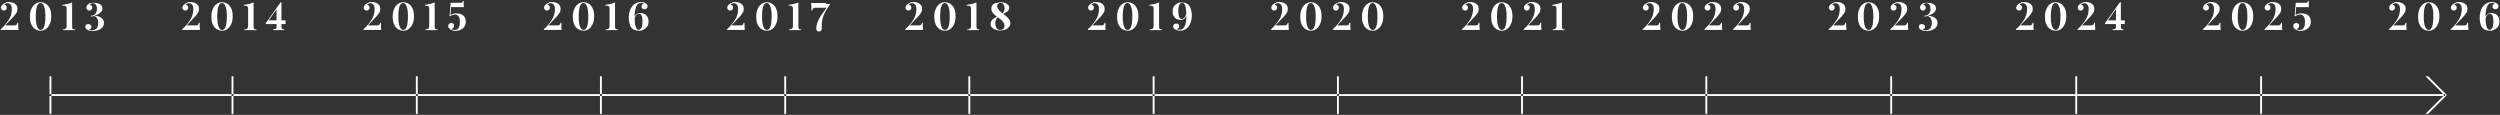 <?xml version="1.0" encoding="UTF-8"?> <svg xmlns="http://www.w3.org/2000/svg" id="_Слой_1" data-name="Слой_1" version="1.1" viewBox="0 0 1328 61"><rect x="0" y="0" width="1328" height="61" fill="#333333" stroke="none"/><defs><style> .st0 { fill: #fff; } </style></defs><path class="st0" d="M1298.9,51H26.3v-1h1272.6v1ZM3,1.5c-.6.2-1.1.4-1.5.8-.3.2-.5.5-.7.8-.2.3-.3.6-.3,1s.1.7.4,1c.3.3.6.5,1.1.5s.8-.1,1.1-.4c.3-.3.5-.6.5-1.1s-.1-.7-.3-1c-.2-.3-.5-.5-1-.6.1-.3.4-.5.7-.6.3-.1.7-.2,1-.2s.8,0,1.1.3c.4.2.6.5.9,1,.2.5.3,1.1.3,2s-.2,2.1-.5,3.1-.8,1.9-1.4,2.8c-.6.9-1.2,1.7-1.9,2.5-.7.8-1.4,1.5-2.1,2.1v.4c.5,0,1.1,0,1.6,0,.6,0,1.3,0,2.2,0h5.6c0-.5,0-1-.1-1.4,0-.5,0-.9,0-1.2s0-.4,0-.6,0-.4,0-.6h-.5c0,.5-.2.9-.5,1.1-.3.2-.6.3-.9.3H2.8c.8-1,1.7-1.8,2.4-2.6.8-.8,1.5-1.5,2.1-2.2s1.1-1.4,1.5-2c.4-.7.5-1.4.5-2.1s-.2-1.4-.6-1.9c-.4-.5-.9-.9-1.6-1.2-.7-.3-1.4-.4-2.3-.4s-1.3,0-1.9.3ZM18.6,2.2c-.9.6-1.5,1.5-2,2.7-.5,1.1-.7,2.5-.7,4s.2,2.9.7,4,1.1,1.9,2,2.5c.9.6,1.8.9,3,.9s2.1-.3,2.9-1c.9-.6,1.5-1.5,2-2.7.5-1.1.7-2.5.7-4s-.2-2.9-.7-4c-.5-1.1-1.1-1.9-2-2.5s-1.8-.9-3-.9-2.1.3-2.9,1ZM23.4,3.4c.5,1.2.7,3,.7,5.3s-.2,4.1-.6,5.3c-.4,1.2-1,1.9-1.9,1.9s-1.4-.6-1.9-1.8c-.5-1.2-.7-3-.7-5.3s.2-4.1.6-5.3c.4-1.2,1-1.9,1.9-1.9s1.4.6,1.9,1.8ZM36.3,2c-.8.2-1.9.4-3.2.6v.4c.9,0,1.5,0,1.8.3.3.2.5.6.5,1.3v9c0,.5,0,.9-.2,1.2-.1.3-.3.5-.6.6-.3.1-.7.2-1.2.2v.4c.4,0,.9,0,1.5,0,.7,0,1.3,0,2,0s1.1,0,1.7,0c.5,0,.9,0,1.2,0v-.4c-.4,0-.7,0-.9-.1-.2,0-.4-.2-.5-.5,0-.2-.1-.5-.1-1V1.3c-.5.2-1.2.4-2,.7ZM48.3,1.5c-.6.2-1.1.4-1.4.7-.3.2-.5.5-.7.8-.2.3-.3.6-.3,1s.1.8.4,1.1c.3.3.6.5,1.1.5s.8-.1,1.1-.4c.3-.3.5-.6.5-1.1s-.1-.7-.3-1c-.2-.3-.6-.5-1-.6.2-.3.4-.4.7-.6s.6-.2,1-.2c.7,0,1.2.3,1.5.8.4.5.6,1.2.6,2.2s-.2,1.5-.5,2.1c-.3.6-.8,1-1.5,1.4,0,0-.2,0-.3,0,0,0-.2,0-.3,0-.4,0-.6.1-.6.4s0,.2.1.2c0,0,.2,0,.3,0s.3,0,.4-.1.3-.1.5-.2c.8,0,1.4.4,1.9,1.1.5.7.7,1.5.7,2.6s-.3,2-.8,2.8c-.6.7-1.4,1.1-2.5,1.1s-.7,0-1-.1c-.3,0-.5-.2-.6-.3.3,0,.6-.3.9-.5.2-.2.4-.6.4-.9s-.2-.8-.5-1.1-.7-.4-1.2-.4-.9.1-1.2.4c-.3.3-.4.6-.4,1s0,.6.3.9c.2.3.4.5.8.7.3.2.8.4,1.2.5.5.1,1,.2,1.7.2,1,0,2-.2,2.9-.5.9-.3,1.6-.8,2.2-1.5.6-.6.8-1.4.8-2.3s-.2-1.5-.7-2.1c-.5-.6-1.1-1-1.9-1.3-.8-.3-1.7-.5-2.6-.5.8-.2,1.6-.5,2.2-.8s1.2-.8,1.6-1.3c.4-.5.6-1.1.6-1.7,0-.9-.4-1.7-1.2-2.2-.8-.5-1.8-.8-3.1-.8s-1.3,0-1.9.2ZM99.4,1.5c-.6.2-1.1.4-1.5.8-.3.2-.5.5-.7.8-.2.3-.3.6-.3,1s.1.7.4,1c.3.3.6.5,1.1.5s.8-.1,1.1-.4c.3-.3.5-.6.5-1.1s-.1-.7-.3-1c-.2-.3-.5-.5-1-.6.1-.3.4-.5.7-.6.3-.1.7-.2,1-.2s.8,0,1.1.3c.4.2.6.5.9,1,.2.5.3,1.1.3,2s-.2,2.1-.5,3.1-.8,1.9-1.4,2.8c-.6.9-1.2,1.7-1.9,2.5-.7.8-1.4,1.5-2.1,2.1v.4c.5,0,1.1,0,1.6,0,.6,0,1.3,0,2.2,0h5.6c0-.5,0-1-.1-1.4,0-.5,0-.9,0-1.2s0-.4,0-.6,0-.4,0-.6h-.5c0,.5-.2.9-.5,1.1-.3.2-.6.3-.9.3h-5c.8-1,1.7-1.8,2.4-2.6.8-.8,1.5-1.5,2.1-2.2s1.1-1.4,1.5-2c.4-.7.5-1.4.5-2.1s-.2-1.4-.6-1.9c-.4-.5-.9-.9-1.6-1.2-.7-.3-1.4-.4-2.3-.4s-1.3,0-1.9.3ZM115,2.2c-.9.6-1.5,1.5-2,2.7-.5,1.1-.7,2.5-.7,4s.2,2.9.7,4,1.1,1.9,2,2.5c.9.6,1.8.9,3,.9s2.1-.3,2.9-1c.9-.6,1.5-1.5,2-2.7.5-1.1.7-2.5.7-4s-.2-2.9-.7-4c-.5-1.1-1.1-1.9-2-2.5s-1.8-.9-3-.9-2.1.3-2.9,1ZM119.8,3.4c.5,1.2.7,3,.7,5.3s-.2,4.1-.6,5.3c-.4,1.2-1,1.9-1.9,1.9s-1.4-.6-1.9-1.8c-.5-1.2-.7-3-.7-5.3s.2-4.1.6-5.3c.4-1.2,1-1.9,1.9-1.9s1.4.6,1.9,1.8ZM132.7,2c-.8.2-1.9.4-3.2.6v.4c.9,0,1.5,0,1.8.3.3.2.5.6.5,1.3v9c0,.5,0,.9-.2,1.2-.1.3-.3.5-.6.6-.3.1-.7.2-1.2.2v.4c.4,0,.9,0,1.5,0,.7,0,1.3,0,2,0s1.1,0,1.7,0c.5,0,.9,0,1.2,0v-.4c-.4,0-.7,0-.9-.1-.2,0-.4-.2-.5-.5,0-.2-.1-.5-.1-1V1.3c-.5.2-1.2.4-2,.7ZM141.2,12.4v.4h10.5v-2h-9.2l-.9,1.6,7.5-10.5v-.7s-8,11.2-8,11.2ZM149.1,1.2l-2.2,3.5v9.1c0,.5,0,.9-.1,1.1,0,.2-.3.4-.5.5-.3,0-.7.1-1.2.2v.4c.3,0,.8,0,1.3,0,.5,0,1,0,1.5,0s1.2,0,1.7,0c.5,0,1,0,1.3,0v-.4c-.4,0-.7,0-.9-.2-.2,0-.3-.2-.4-.5,0-.2-.1-.6-.1-1.1V1.2h-.3ZM195.7,1.5c-.6.2-1.1.4-1.5.8-.3.2-.5.5-.7.8-.2.3-.3.6-.3,1s.1.7.4,1c.3.3.6.5,1.1.5s.8-.1,1.1-.4c.3-.3.5-.6.5-1.1s-.1-.7-.3-1c-.2-.3-.5-.5-1-.6.1-.3.4-.5.7-.6.3-.1.7-.2,1-.2s.8,0,1.1.3c.4.2.6.5.9,1,.2.5.3,1.1.3,2s-.2,2.1-.5,3.1-.8,1.9-1.4,2.8c-.6.9-1.2,1.7-1.9,2.5-.7.8-1.4,1.5-2.1,2.1v.4c.5,0,1.1,0,1.6,0,.6,0,1.3,0,2.2,0h5.6c0-.5,0-1-.1-1.4,0-.5,0-.9,0-1.2s0-.4,0-.6,0-.4,0-.6h-.5c0,.5-.2.9-.5,1.1-.3.2-.6.3-.9.3h-5c.8-1,1.7-1.8,2.4-2.6.8-.8,1.5-1.5,2.1-2.2s1.1-1.4,1.5-2c.4-.7.5-1.4.5-2.1s-.2-1.4-.6-1.9c-.4-.5-.9-.9-1.6-1.2-.7-.3-1.4-.4-2.3-.4s-1.3,0-1.9.3ZM211.3,2.2c-.9.6-1.5,1.5-2,2.7-.5,1.1-.7,2.5-.7,4s.2,2.9.7,4,1.1,1.9,2,2.5c.9.6,1.8.9,3,.9s2.1-.3,2.9-1c.9-.6,1.5-1.5,2-2.7.5-1.1.7-2.5.7-4s-.2-2.9-.7-4c-.5-1.1-1.1-1.9-2-2.5s-1.8-.9-3-.9-2.1.3-2.9,1ZM216,3.4c.5,1.2.7,3,.7,5.3s-.2,4.1-.6,5.3c-.4,1.2-1,1.9-1.9,1.9s-1.4-.6-1.9-1.8c-.5-1.2-.7-3-.7-5.3s.2-4.1.6-5.3c.4-1.2,1-1.9,1.9-1.9s1.4.6,1.9,1.8ZM228.9,2c-.8.2-1.9.4-3.2.6v.4c.9,0,1.5,0,1.8.3.3.2.5.6.5,1.3v9c0,.5,0,.9-.2,1.2-.1.3-.3.5-.6.6-.3.1-.7.2-1.2.2v.4c.4,0,.9,0,1.5,0,.7,0,1.3,0,2,0s1.1,0,1.7,0c.5,0,.9,0,1.2,0v-.4c-.4,0-.7,0-.9-.1-.2,0-.4-.2-.5-.5,0-.2-.1-.5-.1-1V1.3c-.5.2-1.2.4-2,.7ZM245.9.5c0,.4-.2.6-.5.8-.2.2-.6.2-1.1.2h-4c-.3,0-.6,0-.9,0l-.6,7.1h.4c.5-.3.9-.6,1.4-.7s.8-.2,1.1-.2c.8,0,1.4.3,1.9,1,.5.7.7,1.7.7,2.9s-.1,2-.4,2.7c-.3.6-.6,1-1,1.3-.4.2-.9.3-1.4.3s-.7,0-1-.1-.5-.2-.7-.4c.4-.1.7-.3,1-.6.2-.3.4-.6.4-1.1s-.1-.8-.4-1.1c-.3-.2-.6-.4-1.1-.4s-.9.2-1.2.5-.4.7-.4,1.1,0,.7.3,1c.2.3.5.6.8.8.4.3.8.4,1.3.6.5.1,1,.2,1.4.2,1,0,2-.2,2.8-.6s1.5-.9,2-1.7c.5-.7.7-1.6.7-2.6s-.2-1.7-.6-2.4c-.4-.7-1-1.2-1.7-1.5s-1.5-.5-2.5-.5-1.2,0-1.8.2c-.6.2-1.1.4-1.5.8l.3-4.3h6.8c0-.4,0-.7-.1-1s0-.6,0-.9,0-.5,0-.7c0-.3,0-.5,0-.7h-.4ZM291.5,1.5c-.6.2-1.1.4-1.5.8-.3.2-.5.5-.7.8-.2.3-.3.6-.3,1s.1.7.4,1c.3.3.6.5,1.1.5s.8-.1,1.1-.4c.3-.3.5-.6.5-1.1s-.1-.7-.3-1c-.2-.3-.5-.5-1-.6.1-.3.4-.5.7-.6.3-.1.7-.2,1-.2s.8,0,1.1.3c.4.2.6.5.9,1,.2.5.3,1.1.3,2s-.2,2.1-.5,3.1-.8,1.9-1.4,2.8c-.6.9-1.2,1.7-1.9,2.5-.7.8-1.4,1.5-2.1,2.1v.4c.5,0,1.1,0,1.6,0,.6,0,1.3,0,2.2,0h5.6c0-.5,0-1-.1-1.4,0-.5,0-.9,0-1.2s0-.4,0-.6,0-.4,0-.6h-.5c0,.5-.2.9-.5,1.1-.3.2-.6.3-.9.3h-5c.8-1,1.7-1.8,2.4-2.6.8-.8,1.5-1.5,2.1-2.2s1.1-1.4,1.5-2c.4-.7.5-1.4.5-2.1s-.2-1.4-.6-1.9c-.4-.5-.9-.9-1.6-1.2-.7-.3-1.4-.4-2.3-.4s-1.3,0-1.9.3ZM307,2.2c-.9.6-1.5,1.5-2,2.7-.5,1.1-.7,2.5-.7,4s.2,2.9.7,4,1.1,1.9,2,2.5c.9.6,1.8.9,3,.9s2.1-.3,2.9-1c.9-.6,1.5-1.5,2-2.7.5-1.1.7-2.5.7-4s-.2-2.9-.7-4c-.5-1.1-1.1-1.9-2-2.5s-1.8-.9-3-.9-2.1.3-2.9,1ZM311.8,3.4c.5,1.2.7,3,.7,5.3s-.2,4.1-.6,5.3c-.4,1.2-1,1.9-1.9,1.9s-1.4-.6-1.9-1.8c-.5-1.2-.7-3-.7-5.3s.2-4.1.6-5.3c.4-1.2,1-1.9,1.9-1.9s1.4.6,1.9,1.8ZM324.7,2c-.8.2-1.9.4-3.2.6v.4c.9,0,1.5,0,1.8.3.3.2.5.6.5,1.3v9c0,.5,0,.9-.2,1.2-.1.3-.3.5-.6.6-.3.1-.7.2-1.2.2v.4c.4,0,.9,0,1.5,0,.7,0,1.3,0,2,0s1.1,0,1.7,0c.5,0,.9,0,1.2,0v-.4c-.4,0-.7,0-.9-.1-.2,0-.4-.2-.5-.5,0-.2-.1-.5-.1-1V1.3c-.5.2-1.2.4-2,.7ZM337,2.2c-.9.7-1.7,1.6-2.2,2.9-.5,1.2-.8,2.7-.8,4.4s.4,3.9,1.3,5.1c.9,1.2,2.2,1.7,4,1.7s1.8-.2,2.6-.6,1.4-.9,1.9-1.6.7-1.6.7-2.7-.2-1.9-.6-2.5-.9-1.2-1.6-1.5-1.3-.5-2.1-.5-1,.1-1.5.3c-.5.2-.9.6-1.3,1.1s-.6,1.3-.6,2.2h.2c.1-.9.4-1.5.6-2,.3-.4.6-.8,1-.9.3-.2.6-.3.9-.3.5,0,1,.3,1.3,1,.3.6.5,1.7.5,3.1s-.2,2.8-.6,3.4c-.4.7-.9,1-1.4,1s-.6,0-.8-.3c-.3-.2-.5-.5-.7-1-.2-.5-.4-1.1-.5-2-.1-.8-.2-1.9-.2-3.2s0-2.8.3-3.8c.2-1,.4-1.8.7-2.4.3-.6.7-1,1.1-1.2.4-.2.8-.3,1.3-.3s.5,0,.8,0c.3,0,.5.2.7.3-.4.1-.7.3-.9.6-.2.3-.3.6-.3,1s.1.8.4,1,.7.4,1.1.4.9-.1,1.2-.4.5-.7.5-1.1-.1-.7-.3-1c-.2-.3-.5-.5-.8-.7-.4-.3-.9-.4-1.3-.5-.5,0-.9-.1-1.1-.1-1.3,0-2.4.3-3.3,1ZM388.8,1.5c-.6.2-1.1.4-1.5.8-.3.2-.5.5-.7.8-.2.3-.3.6-.3,1s.1.7.4,1c.3.3.6.5,1.1.5s.8-.1,1.1-.4c.3-.3.5-.6.5-1.1s-.1-.7-.3-1c-.2-.3-.5-.5-1-.6.1-.3.4-.5.7-.6.3-.1.7-.2,1-.2s.8,0,1.1.3c.4.2.6.5.9,1,.2.5.3,1.1.3,2s-.2,2.1-.5,3.1-.8,1.9-1.4,2.8c-.6.9-1.2,1.7-1.9,2.5-.7.8-1.4,1.5-2.1,2.1v.4c.5,0,1.1,0,1.6,0,.6,0,1.3,0,2.2,0h5.6c0-.5,0-1-.1-1.4,0-.5,0-.9,0-1.2s0-.4,0-.6,0-.4,0-.6h-.5c0,.5-.2.9-.5,1.1-.3.2-.6.3-.9.3h-5c.8-1,1.7-1.8,2.4-2.6.8-.8,1.5-1.5,2.1-2.2s1.1-1.4,1.5-2c.4-.7.5-1.4.5-2.1s-.2-1.4-.6-1.9c-.4-.5-.9-.9-1.6-1.2-.7-.3-1.4-.4-2.3-.4s-1.3,0-1.9.3ZM404.4,2.2c-.9.6-1.5,1.5-2,2.7-.5,1.1-.7,2.5-.7,4s.2,2.9.7,4,1.1,1.9,2,2.5c.9.6,1.8.9,3,.9s2.1-.3,2.9-1c.9-.6,1.5-1.5,2-2.7.5-1.1.7-2.5.7-4s-.2-2.9-.7-4c-.5-1.1-1.1-1.9-2-2.5s-1.8-.9-3-.9-2.1.3-2.9,1ZM409.2,3.4c.5,1.2.7,3,.7,5.3s-.2,4.1-.6,5.3c-.4,1.2-1,1.9-1.9,1.9s-1.4-.6-1.9-1.8c-.5-1.2-.7-3-.7-5.3s.2-4.1.6-5.3c.4-1.2,1-1.9,1.9-1.9s1.4.6,1.9,1.8ZM422.1,2c-.8.2-1.9.4-3.2.6v.4c.9,0,1.5,0,1.8.3.3.2.5.6.5,1.3v9c0,.5,0,.9-.2,1.2-.1.3-.3.5-.6.6-.3.1-.7.2-1.2.2v.4c.4,0,.9,0,1.5,0,.7,0,1.3,0,2,0s1.1,0,1.7,0c.5,0,.9,0,1.2,0v-.4c-.4,0-.7,0-.9-.1-.2,0-.4-.2-.5-.5,0-.2-.1-.5-.1-1V1.3c-.5.2-1.2.4-2,.7ZM438.7,1.6c-.7,0-1.7,0-2.8,0h-1.6c-.6,0-1.2,0-1.8,0-.6,0-1.1,0-1.6,0,0,.4,0,.9.1,1.3s0,.8,0,1c0,.7,0,1.2,0,1.7h.5c0-.6.2-1,.5-1.2.3-.2.7-.3,1.2-.3h6.1l.4-.8c-.6.8-1.3,1.7-2,2.7-.7.9-1.4,1.9-2,2.9-.6,1-1.1,2-1.5,3.1s-.6,2.1-.6,3.1.1.7.3,1.1.6.5,1.1.5.9-.1,1.1-.4c.2-.3.4-.6.4-1s0-.5,0-.8c0-.3,0-.5,0-.8,0-1.1,0-2.2.3-3.1.2-.9.5-1.9.8-2.7s.8-1.7,1.4-2.6c.5-.9,1.1-1.8,1.8-2.8v-.4c-.7,0-1.4,0-2.1,0ZM483.5,1.5c-.6.2-1.1.4-1.5.8-.3.2-.5.5-.7.8-.2.3-.3.6-.3,1s.1.7.4,1c.3.3.6.5,1.1.5s.8-.1,1.1-.4c.3-.3.5-.6.5-1.1s-.1-.7-.3-1c-.2-.3-.5-.5-1-.6.1-.3.4-.5.7-.6.3-.1.7-.2,1-.2s.8,0,1.1.3c.4.2.6.5.9,1,.2.5.3,1.1.3,2s-.2,2.1-.5,3.1-.8,1.9-1.4,2.8c-.6.9-1.2,1.7-1.9,2.5-.7.8-1.4,1.5-2.1,2.1v.4c.5,0,1.1,0,1.6,0,.6,0,1.3,0,2.2,0h5.6c0-.5,0-1-.1-1.4,0-.5,0-.9,0-1.2s0-.4,0-.6,0-.4,0-.6h-.5c0,.5-.2.9-.5,1.1-.3.2-.6.3-.9.3h-5c.8-1,1.7-1.8,2.4-2.6.8-.8,1.5-1.5,2.1-2.2s1.1-1.4,1.5-2c.4-.7.5-1.4.5-2.1s-.2-1.4-.6-1.9c-.4-.5-.9-.9-1.6-1.2-.7-.3-1.4-.4-2.3-.4s-1.3,0-1.9.3ZM499,2.2c-.9.6-1.5,1.5-2,2.7-.5,1.1-.7,2.5-.7,4s.2,2.9.7,4,1.1,1.9,2,2.5c.9.6,1.8.9,3,.9s2.1-.3,2.9-1c.9-.6,1.5-1.5,2-2.7.5-1.1.7-2.5.7-4s-.2-2.9-.7-4c-.5-1.1-1.1-1.9-2-2.5s-1.8-.9-3-.9-2.1.3-2.9,1ZM503.8,3.4c.5,1.2.7,3,.7,5.3s-.2,4.1-.6,5.3c-.4,1.2-1,1.9-1.9,1.9s-1.4-.6-1.9-1.8c-.5-1.2-.7-3-.7-5.3s.2-4.1.6-5.3c.4-1.2,1-1.9,1.9-1.9s1.4.6,1.9,1.8ZM516.7,2c-.8.2-1.9.4-3.2.6v.4c.9,0,1.5,0,1.8.3.3.2.5.6.5,1.3v9c0,.5,0,.9-.2,1.2-.1.3-.3.5-.6.6-.3.1-.7.2-1.2.2v.4c.4,0,.9,0,1.5,0,.7,0,1.3,0,2,0s1.1,0,1.7,0c.5,0,.9,0,1.2,0v-.4c-.4,0-.7,0-.9-.1-.2,0-.4-.2-.5-.5,0-.2-.1-.5-.1-1V1.3c-.5.2-1.2.4-2,.7ZM528.9,1.6c-.7.2-1.3.6-1.7,1.1-.4.5-.6,1.1-.6,1.9s.2,1.3.5,1.8c.3.5.8,1,1.3,1.5.5.5,1.1.9,1.7,1.3s1.1.9,1.7,1.3c.5.5.9.9,1.3,1.5.3.5.5,1.1.5,1.7s-.2,1.2-.6,1.6-1,.6-1.7.6-1.2-.2-1.5-.5-.7-.7-.8-1.3c-.2-.5-.3-1.1-.3-1.7s.1-1.2.3-1.8c.2-.6.6-1.1,1.2-1.6l-.2-.3c-.7.3-1.4.6-1.9,1-.6.4-1.1.8-1.4,1.3s-.5,1.1-.5,1.7.2,1.4.7,1.9c.5.5,1.1.9,1.9,1.2.8.3,1.6.4,2.5.4s2-.2,2.8-.5,1.4-.8,1.9-1.4c.5-.6.7-1.2.7-2s-.2-1.3-.5-1.8c-.3-.5-.8-1-1.3-1.5-.5-.5-1.1-.9-1.7-1.4-.6-.5-1.2-.9-1.7-1.4-.5-.4-1-.9-1.3-1.4-.3-.5-.5-1-.5-1.6s.2-.9.5-1.2.7-.5,1.3-.5,1.2.2,1.5.7.6,1.1.6,2,0,1-.2,1.5c-.2.6-.5,1.1-.9,1.5l.2.3c1-.5,1.9-1,2.5-1.5.6-.5.9-1.2.9-1.9s-.2-1.1-.6-1.5-.9-.8-1.5-1-1.4-.4-2.2-.4-1.6.1-2.3.4ZM580.5,1.5c-.6.2-1.1.4-1.5.8-.3.2-.5.5-.7.8-.2.3-.3.6-.3,1s.1.7.4,1c.3.3.6.5,1.1.5s.8-.1,1.1-.4c.3-.3.5-.6.5-1.1s-.1-.7-.3-1c-.2-.3-.5-.5-1-.6.1-.3.4-.5.7-.6.3-.1.7-.2,1-.2s.8,0,1.1.3c.4.2.6.5.9,1,.2.5.3,1.1.3,2s-.2,2.1-.5,3.1-.8,1.9-1.4,2.8c-.6.9-1.2,1.7-1.9,2.5-.7.8-1.4,1.5-2.1,2.1v.4c.5,0,1.1,0,1.6,0,.6,0,1.3,0,2.2,0h5.6c0-.5,0-1-.1-1.4,0-.5,0-.9,0-1.2s0-.4,0-.6,0-.4,0-.6h-.5c0,.5-.2.9-.5,1.1-.3.2-.6.3-.9.3h-5c.8-1,1.7-1.8,2.4-2.6.8-.8,1.5-1.5,2.1-2.2s1.1-1.4,1.5-2c.4-.7.5-1.4.5-2.1s-.2-1.4-.6-1.9c-.4-.5-.9-.9-1.6-1.2-.7-.3-1.4-.4-2.3-.4s-1.3,0-1.9.3ZM596.1,2.2c-.9.6-1.5,1.5-2,2.7-.5,1.1-.7,2.5-.7,4s.2,2.9.7,4,1.1,1.9,2,2.5c.9.6,1.8.9,3,.9s2.1-.3,2.9-1c.9-.6,1.5-1.5,2-2.7.5-1.1.7-2.5.7-4s-.2-2.9-.7-4c-.5-1.1-1.1-1.9-2-2.5s-1.8-.9-3-.9-2.1.3-2.9,1ZM600.8,3.4c.5,1.2.7,3,.7,5.3s-.2,4.1-.6,5.3c-.4,1.2-1,1.9-1.9,1.9s-1.4-.6-1.9-1.8c-.5-1.2-.7-3-.7-5.3s.2-4.1.6-5.3c.4-1.2,1-1.9,1.9-1.9s1.4.6,1.9,1.8ZM613.7,2c-.8.2-1.9.4-3.2.6v.4c.9,0,1.5,0,1.8.3.3.2.5.6.5,1.3v9c0,.5,0,.9-.2,1.2-.1.3-.3.5-.6.6-.3.1-.7.2-1.2.2v.4c.4,0,.9,0,1.5,0,.7,0,1.3,0,2,0s1.1,0,1.7,0c.5,0,.9,0,1.2,0v-.4c-.4,0-.7,0-.9-.1-.2,0-.4-.2-.5-.5,0-.2-.1-.5-.1-1V1.3c-.5.2-1.2.4-2,.7ZM625.5,1.8c-.8.4-1.4.9-1.9,1.6-.5.7-.7,1.6-.7,2.7s.2,1.9.6,2.5c.4.7.9,1.2,1.5,1.5.6.3,1.3.5,2,.5s1.2-.1,1.7-.4c.5-.2.9-.7,1.2-1.2.3-.6.5-1.3.6-2.3h-.2c-.1.9-.4,1.6-.7,2.1-.3.5-.6.8-1,1-.3.2-.6.3-.9.3-.5,0-1-.3-1.3-1s-.5-1.7-.5-3.1.2-2.8.6-3.5c.4-.7.9-1,1.5-1s.6,0,.8.3c.3.2.5.5.7,1,.2.5.4,1.2.5,2.1.1.9.2,2,.2,3.4s0,2.7-.3,3.7c-.2,1-.4,1.7-.8,2.3-.3.6-.7,1-1.1,1.2-.4.2-.8.3-1.3.3s-.5,0-.8,0c-.3,0-.6-.2-.8-.3.4-.1.7-.4,1-.6.2-.3.3-.6.3-.9,0-.5-.1-.8-.4-1.1-.3-.3-.7-.4-1.1-.4s-.9.1-1.2.4c-.3.3-.5.7-.5,1.1s.1.7.3,1c.2.3.5.5.8.7.4.2.9.4,1.3.5.4,0,.9.1,1.3.1,1.2,0,2.3-.3,3.2-1,.9-.7,1.7-1.6,2.2-2.9.5-1.2.8-2.7.8-4.3s-.5-4-1.4-5.1c-.9-1.2-2.2-1.7-3.9-1.7s-1.9.2-2.7.6ZM677.8,1.5c-.6.2-1.1.4-1.5.8-.3.2-.5.5-.7.8-.2.3-.3.6-.3,1s.1.7.4,1c.3.3.6.5,1.1.5s.8-.1,1.1-.4c.3-.3.5-.6.5-1.1s-.1-.7-.3-1c-.2-.3-.5-.5-1-.6.1-.3.4-.5.7-.6.3-.1.7-.2,1-.2s.8,0,1.1.3c.4.2.6.5.9,1,.2.5.3,1.1.3,2s-.2,2.1-.5,3.1-.8,1.9-1.4,2.8c-.6.9-1.2,1.7-1.9,2.5-.7.8-1.4,1.5-2.1,2.1v.4c.5,0,1.1,0,1.6,0,.6,0,1.3,0,2.2,0h5.6c0-.5,0-1-.1-1.4,0-.5,0-.9,0-1.2s0-.4,0-.6,0-.4,0-.6h-.5c0,.5-.2.9-.5,1.1-.3.2-.6.3-.9.3h-5c.8-1,1.7-1.8,2.4-2.6.8-.8,1.5-1.5,2.1-2.2s1.1-1.4,1.5-2c.4-.7.5-1.4.5-2.1s-.2-1.4-.6-1.9c-.4-.5-.9-.9-1.6-1.2-.7-.3-1.4-.4-2.3-.4s-1.3,0-1.9.3ZM693.4,2.2c-.9.6-1.5,1.5-2,2.7-.5,1.1-.7,2.5-.7,4s.2,2.9.7,4,1.1,1.9,2,2.5c.9.6,1.8.9,3,.9s2.1-.3,2.9-1c.9-.6,1.5-1.5,2-2.7.5-1.1.7-2.5.7-4s-.2-2.9-.7-4c-.5-1.1-1.1-1.9-2-2.5s-1.8-.9-3-.9-2.1.3-2.9,1ZM698.2,3.4c.5,1.2.7,3,.7,5.3s-.2,4.1-.6,5.3c-.4,1.2-1,1.9-1.9,1.9s-1.4-.6-1.9-1.8c-.5-1.2-.7-3-.7-5.3s.2-4.1.6-5.3c.4-1.2,1-1.9,1.9-1.9s1.4.6,1.9,1.8ZM710.6,1.5c-.6.2-1.1.4-1.5.8-.3.2-.5.5-.7.8-.2.3-.3.6-.3,1s.1.7.4,1c.3.3.6.5,1.1.5s.8-.1,1.1-.4c.3-.3.5-.6.5-1.1s-.1-.7-.3-1c-.2-.3-.5-.5-1-.6.1-.3.4-.5.7-.6.3-.1.7-.2,1-.2s.8,0,1.1.3c.4.2.6.5.9,1,.2.5.3,1.1.3,2s-.2,2.1-.5,3.1-.8,1.9-1.4,2.8c-.6.9-1.2,1.7-1.9,2.5-.7.8-1.4,1.5-2.1,2.1v.4c.5,0,1.1,0,1.6,0,.6,0,1.3,0,2.2,0h5.6c0-.5,0-1-.1-1.4,0-.5,0-.9,0-1.2s0-.4,0-.6,0-.4,0-.6h-.5c0,.5-.2.9-.5,1.1-.3.2-.6.3-.9.3h-5c.8-1,1.7-1.8,2.4-2.6.8-.8,1.5-1.5,2.1-2.2s1.1-1.4,1.5-2c.4-.7.5-1.4.5-2.1s-.2-1.4-.6-1.9c-.4-.5-.9-.9-1.6-1.2-.7-.3-1.4-.4-2.3-.4s-1.3,0-1.9.3ZM726.2,2.2c-.9.6-1.5,1.5-2,2.7-.5,1.1-.7,2.5-.7,4s.2,2.9.7,4,1.1,1.9,2,2.5c.9.6,1.8.9,3,.9s2.1-.3,2.9-1c.9-.6,1.5-1.5,2-2.7.5-1.1.7-2.5.7-4s-.2-2.9-.7-4c-.5-1.1-1.1-1.9-2-2.5s-1.8-.9-3-.9-2.1.3-2.9,1ZM731,3.4c.5,1.2.7,3,.7,5.3s-.2,4.1-.6,5.3c-.4,1.2-1,1.9-1.9,1.9s-1.4-.6-1.9-1.8c-.5-1.2-.7-3-.7-5.3s.2-4.1.6-5.3c.4-1.2,1-1.9,1.9-1.9s1.4.6,1.9,1.8ZM779.2,1.5c-.6.2-1.1.4-1.5.8-.3.2-.5.5-.7.8-.2.3-.3.6-.3,1s.1.7.4,1c.3.3.6.5,1.1.5s.8-.1,1.1-.4c.3-.3.5-.6.5-1.1s-.1-.7-.3-1c-.2-.3-.5-.5-1-.6.1-.3.4-.5.7-.6.3-.1.7-.2,1-.2s.8,0,1.1.3c.4.2.6.5.9,1,.2.5.3,1.1.3,2s-.2,2.1-.5,3.1-.8,1.9-1.4,2.8c-.6.9-1.2,1.7-1.9,2.5-.7.8-1.4,1.5-2.1,2.1v.4c.5,0,1.1,0,1.6,0,.6,0,1.3,0,2.2,0h5.6c0-.5,0-1-.1-1.4,0-.5,0-.9,0-1.2s0-.4,0-.6,0-.4,0-.6h-.5c0,.5-.2.9-.5,1.1-.3.2-.6.3-.9.3h-5c.8-1,1.7-1.8,2.4-2.6.8-.8,1.5-1.5,2.1-2.2s1.1-1.4,1.5-2c.4-.7.5-1.4.5-2.1s-.2-1.4-.6-1.9c-.4-.5-.9-.9-1.6-1.2-.7-.3-1.4-.4-2.3-.4s-1.3,0-1.9.3ZM794.8,2.2c-.9.6-1.5,1.5-2,2.7-.5,1.1-.7,2.5-.7,4s.2,2.9.7,4,1.1,1.9,2,2.5c.9.6,1.8.9,3,.9s2.1-.3,2.9-1c.9-.6,1.5-1.5,2-2.7.5-1.1.7-2.5.7-4s-.2-2.9-.7-4c-.5-1.1-1.1-1.9-2-2.5s-1.8-.9-3-.9-2.1.3-2.9,1ZM799.6,3.4c.5,1.2.7,3,.7,5.3s-.2,4.1-.6,5.3c-.4,1.2-1,1.9-1.9,1.9s-1.4-.6-1.9-1.8c-.5-1.2-.7-3-.7-5.3s.2-4.1.6-5.3c.4-1.2,1-1.9,1.9-1.9s1.4.6,1.9,1.8ZM812,1.5c-.6.2-1.1.4-1.5.8-.3.2-.5.5-.7.8-.2.3-.3.6-.3,1s.1.7.4,1c.3.3.6.5,1.1.5s.8-.1,1.1-.4c.3-.3.5-.6.5-1.1s-.1-.7-.3-1c-.2-.3-.5-.5-1-.6.1-.3.4-.5.7-.6.3-.1.7-.2,1-.2s.8,0,1.1.3c.4.2.6.5.9,1,.2.5.3,1.1.3,2s-.2,2.1-.5,3.1-.8,1.9-1.4,2.8c-.6.9-1.2,1.7-1.9,2.5-.7.8-1.4,1.5-2.1,2.1v.4c.5,0,1.1,0,1.6,0,.6,0,1.3,0,2.2,0h5.6c0-.5,0-1-.1-1.4,0-.5,0-.9,0-1.2s0-.4,0-.6,0-.4,0-.6h-.5c0,.5-.2.9-.5,1.1-.3.2-.6.3-.9.3h-5c.8-1,1.7-1.8,2.4-2.6.8-.8,1.5-1.5,2.1-2.2s1.1-1.4,1.5-2c.4-.7.5-1.4.5-2.1s-.2-1.4-.6-1.9c-.4-.5-.9-.9-1.6-1.2-.7-.3-1.4-.4-2.3-.4s-1.3,0-1.9.3ZM827.7,2c-.8.2-1.9.4-3.2.6v.4c.9,0,1.5,0,1.8.3.3.2.5.6.5,1.3v9c0,.5,0,.9-.2,1.2-.1.3-.3.5-.6.6-.3.1-.7.2-1.2.2v.4c.4,0,.9,0,1.5,0,.7,0,1.3,0,2,0s1.1,0,1.7,0c.5,0,.9,0,1.2,0v-.4c-.4,0-.7,0-.9-.1-.2,0-.4-.2-.5-.5,0-.2-.1-.5-.1-1V1.3c-.5.2-1.2.4-2,.7ZM875.2,1.5c-.6.2-1.1.4-1.5.8-.3.2-.5.5-.7.8-.2.3-.3.6-.3,1s.1.7.4,1c.3.3.6.5,1.1.5s.8-.1,1.1-.4c.3-.3.5-.6.5-1.1s-.1-.7-.3-1c-.2-.3-.5-.5-1-.6.1-.3.4-.5.7-.6.3-.1.7-.2,1-.2s.8,0,1.1.3c.4.2.6.5.9,1,.2.5.3,1.1.3,2s-.2,2.1-.5,3.1-.8,1.9-1.4,2.8c-.6.9-1.2,1.7-1.9,2.5-.7.8-1.4,1.5-2.1,2.1v.4c.5,0,1.1,0,1.6,0,.6,0,1.3,0,2.2,0h5.6c0-.5,0-1-.1-1.4,0-.5,0-.9,0-1.2s0-.4,0-.6,0-.4,0-.6h-.5c0,.5-.2.9-.5,1.1-.3.2-.6.3-.9.3h-5c.8-1,1.7-1.8,2.4-2.6.8-.8,1.5-1.5,2.1-2.2s1.1-1.4,1.5-2c.4-.7.5-1.4.5-2.1s-.2-1.4-.6-1.9c-.4-.5-.9-.9-1.6-1.2-.7-.3-1.4-.4-2.3-.4s-1.3,0-1.9.3ZM890.8,2.2c-.9.6-1.5,1.5-2,2.7-.5,1.1-.7,2.5-.7,4s.2,2.9.7,4,1.1,1.9,2,2.5c.9.6,1.8.9,3,.9s2.1-.3,2.9-1c.9-.6,1.5-1.5,2-2.7.5-1.1.7-2.5.7-4s-.2-2.9-.7-4c-.5-1.1-1.1-1.9-2-2.5s-1.8-.9-3-.9-2.1.3-2.9,1ZM895.5,3.4c.5,1.2.7,3,.7,5.3s-.2,4.1-.6,5.3c-.4,1.2-1,1.9-1.9,1.9s-1.4-.6-1.9-1.8c-.5-1.2-.7-3-.7-5.3s.2-4.1.6-5.3c.4-1.2,1-1.9,1.9-1.9s1.4.6,1.9,1.8ZM908,1.5c-.6.2-1.1.4-1.5.8-.3.2-.5.5-.7.8-.2.3-.3.6-.3,1s.1.7.4,1c.3.3.6.5,1.1.5s.8-.1,1.1-.4c.3-.3.5-.6.5-1.1s-.1-.7-.3-1c-.2-.3-.5-.5-1-.6.1-.3.4-.5.7-.6.3-.1.7-.2,1-.2s.8,0,1.1.3c.4.2.6.5.9,1,.2.5.3,1.1.3,2s-.2,2.1-.5,3.1-.8,1.9-1.4,2.8c-.6.9-1.2,1.7-1.9,2.5-.7.8-1.4,1.5-2.1,2.1v.4c.5,0,1.1,0,1.6,0,.6,0,1.3,0,2.2,0h5.6c0-.5,0-1-.1-1.4,0-.5,0-.9,0-1.2s0-.4,0-.6,0-.4,0-.6h-.5c0,.5-.2.9-.5,1.1-.3.2-.6.3-.9.3h-5c.8-1,1.7-1.8,2.4-2.6.8-.8,1.5-1.5,2.1-2.2s1.1-1.4,1.5-2c.4-.7.5-1.4.5-2.1s-.2-1.4-.6-1.9c-.4-.5-.9-.9-1.6-1.2-.7-.3-1.4-.4-2.3-.4s-1.3,0-1.9.3ZM923.2,1.5c-.6.2-1.1.4-1.5.8-.3.2-.5.5-.7.8-.2.3-.3.6-.3,1s.1.7.4,1c.3.3.6.5,1.1.5s.8-.1,1.1-.4c.3-.3.5-.6.5-1.1s-.1-.7-.3-1c-.2-.3-.5-.5-1-.6.1-.3.4-.5.7-.6.3-.1.7-.2,1-.2s.8,0,1.1.3c.4.2.6.5.9,1,.2.5.3,1.1.3,2s-.2,2.1-.5,3.1-.8,1.9-1.4,2.8c-.6.9-1.2,1.7-1.9,2.5-.7.8-1.4,1.5-2.1,2.1v.4c.5,0,1.1,0,1.6,0,.6,0,1.3,0,2.2,0h5.6c0-.5,0-1-.1-1.4,0-.5,0-.9,0-1.2s0-.4,0-.6,0-.4,0-.6h-.5c0,.5-.2.9-.5,1.1-.3.2-.6.3-.9.3h-5c.8-1,1.7-1.8,2.4-2.6.8-.8,1.5-1.5,2.1-2.2s1.1-1.4,1.5-2c.4-.7.5-1.4.5-2.1s-.2-1.4-.6-1.9c-.4-.5-.9-.9-1.6-1.2-.7-.3-1.4-.4-2.3-.4s-1.3,0-1.9.3ZM974,1.5c-.6.2-1.1.4-1.5.8-.3.2-.5.5-.7.8-.2.3-.3.6-.3,1s.1.7.4,1c.3.3.6.5,1.1.5s.8-.1,1.1-.4c.3-.3.5-.6.5-1.1s-.1-.7-.3-1c-.2-.3-.5-.5-1-.6.1-.3.4-.5.7-.6.3-.1.7-.2,1-.2s.8,0,1.1.3c.4.2.6.5.9,1,.2.5.3,1.1.3,2s-.2,2.1-.5,3.1-.8,1.9-1.4,2.8c-.6.9-1.2,1.7-1.9,2.5-.7.8-1.4,1.5-2.1,2.1v.4c.5,0,1.1,0,1.6,0,.6,0,1.3,0,2.2,0h5.6c0-.5,0-1-.1-1.4,0-.5,0-.9,0-1.2s0-.4,0-.6,0-.4,0-.6h-.5c0,.5-.2.9-.5,1.1-.3.2-.6.3-.9.3h-5c.8-1,1.7-1.8,2.4-2.6.8-.8,1.5-1.5,2.1-2.2s1.1-1.4,1.5-2c.4-.7.5-1.4.5-2.1s-.2-1.4-.6-1.9c-.4-.5-.9-.9-1.6-1.2-.7-.3-1.4-.4-2.3-.4s-1.3,0-1.9.3ZM989.6,2.2c-.9.6-1.5,1.5-2,2.7-.5,1.1-.7,2.5-.7,4s.2,2.9.7,4,1.1,1.9,2,2.5c.9.6,1.8.9,3,.9s2.1-.3,2.9-1c.9-.6,1.5-1.5,2-2.7.5-1.1.7-2.5.7-4s-.2-2.9-.7-4c-.5-1.1-1.1-1.9-2-2.5s-1.8-.9-3-.9-2.1.3-2.9,1ZM994.4,3.4c.5,1.2.7,3,.7,5.3s-.2,4.1-.6,5.3c-.4,1.2-1,1.9-1.9,1.9s-1.4-.6-1.9-1.8c-.5-1.2-.7-3-.7-5.3s.2-4.1.6-5.3c.4-1.2,1-1.9,1.9-1.9s1.4.6,1.9,1.8ZM1006.8,1.5c-.6.2-1.1.4-1.5.8-.3.2-.5.5-.7.8-.2.3-.3.6-.3,1s.1.7.4,1c.3.3.6.5,1.1.5s.8-.1,1.1-.4c.3-.3.5-.6.5-1.1s-.1-.7-.3-1c-.2-.3-.5-.5-1-.6.1-.3.4-.5.7-.6.3-.1.7-.2,1-.2s.8,0,1.1.3c.4.2.6.5.9,1,.2.5.3,1.1.3,2s-.2,2.1-.5,3.1-.8,1.9-1.4,2.8c-.6.9-1.2,1.7-1.9,2.5-.7.8-1.4,1.5-2.1,2.1v.4c.5,0,1.1,0,1.6,0,.6,0,1.3,0,2.2,0h5.6c0-.5,0-1-.1-1.4,0-.5,0-.9,0-1.2s0-.4,0-.6,0-.4,0-.6h-.5c0,.5-.2.9-.5,1.1-.3.2-.6.3-.9.3h-5c.8-1,1.7-1.8,2.4-2.6.8-.8,1.5-1.5,2.1-2.2s1.1-1.4,1.5-2c.4-.7.5-1.4.5-2.1s-.2-1.4-.6-1.9c-.4-.5-.9-.9-1.6-1.2-.7-.3-1.4-.4-2.3-.4s-1.3,0-1.9.3ZM1022.3,1.5c-.6.2-1.1.4-1.4.7-.3.2-.5.5-.7.8-.2.3-.3.6-.3,1s.1.8.4,1.1c.3.3.6.5,1.1.5s.8-.1,1.1-.4c.3-.3.5-.6.5-1.1s-.1-.7-.3-1c-.2-.3-.6-.5-1-.6.2-.3.4-.4.7-.6s.6-.2,1-.2c.7,0,1.2.3,1.5.8.4.5.6,1.2.6,2.2s-.2,1.5-.5,2.1c-.3.6-.8,1-1.5,1.4,0,0-.2,0-.3,0,0,0-.2,0-.3,0-.4,0-.6.1-.6.4s0,.2.1.2c0,0,.2,0,.3,0s.3,0,.4-.1.3-.1.5-.2c.8,0,1.4.4,1.9,1.1.5.7.7,1.5.7,2.6s-.3,2-.8,2.8c-.6.7-1.4,1.1-2.5,1.1s-.7,0-1-.1c-.3,0-.5-.2-.6-.3.3,0,.6-.3.9-.5.2-.2.4-.6.4-.9s-.2-.8-.5-1.1-.7-.4-1.2-.4-.9.1-1.2.4c-.3.3-.4.6-.4,1s0,.6.3.9c.2.3.4.5.8.7.3.2.8.4,1.2.5.5.1,1,.2,1.7.2,1,0,2-.2,2.9-.5.9-.3,1.6-.8,2.2-1.5.6-.6.8-1.4.8-2.3s-.2-1.5-.7-2.1c-.5-.6-1.1-1-1.9-1.3-.8-.3-1.7-.5-2.6-.5.8-.2,1.6-.5,2.2-.8s1.2-.8,1.6-1.3c.4-.5.6-1.1.6-1.7,0-.9-.4-1.7-1.2-2.2-.8-.5-1.8-.8-3.1-.8s-1.3,0-1.9.2ZM1073.5,1.5c-.6.2-1.1.4-1.5.8-.3.2-.5.5-.7.8-.2.3-.3.6-.3,1s.1.7.4,1c.3.3.6.5,1.1.5s.8-.1,1.1-.4c.3-.3.5-.6.5-1.1s-.1-.7-.3-1c-.2-.3-.5-.5-1-.6.1-.3.4-.5.7-.6.3-.1.7-.2,1-.2s.8,0,1.1.3c.4.2.6.5.9,1,.2.5.3,1.1.3,2s-.2,2.1-.5,3.1-.8,1.9-1.4,2.8c-.6.9-1.2,1.7-1.9,2.5-.7.8-1.4,1.5-2.1,2.1v.4c.5,0,1.1,0,1.6,0,.6,0,1.3,0,2.2,0h5.6c0-.5,0-1-.1-1.4,0-.5,0-.9,0-1.2s0-.4,0-.6,0-.4,0-.6h-.5c0,.5-.2.9-.5,1.1-.3.2-.6.3-.9.3h-5c.8-1,1.7-1.8,2.4-2.6.8-.8,1.5-1.5,2.1-2.2s1.1-1.4,1.5-2c.4-.7.5-1.4.5-2.1s-.2-1.4-.6-1.9c-.4-.5-.9-.9-1.6-1.2-.7-.3-1.4-.4-2.3-.4s-1.3,0-1.9.3ZM1089,2.2c-.9.6-1.5,1.5-2,2.7-.5,1.1-.7,2.5-.7,4s.2,2.9.7,4,1.1,1.9,2,2.5c.9.6,1.8.9,3,.9s2.1-.3,2.9-1c.9-.6,1.5-1.5,2-2.7.5-1.1.7-2.5.7-4s-.2-2.9-.7-4c-.5-1.1-1.1-1.9-2-2.5s-1.8-.9-3-.9-2.1.3-2.9,1ZM1093.8,3.4c.5,1.2.7,3,.7,5.3s-.2,4.1-.6,5.3c-.4,1.2-1,1.9-1.9,1.9s-1.4-.6-1.9-1.8c-.5-1.2-.7-3-.7-5.3s.2-4.1.6-5.3c.4-1.2,1-1.9,1.9-1.9s1.4.6,1.9,1.8ZM1106.2,1.5c-.6.2-1.1.4-1.5.8-.3.2-.5.5-.7.8-.2.3-.3.6-.3,1s.1.7.4,1c.3.3.6.5,1.1.5s.8-.1,1.1-.4c.3-.3.5-.6.5-1.1s-.1-.7-.3-1c-.2-.3-.5-.5-1-.6.1-.3.4-.5.7-.6.3-.1.7-.2,1-.2s.8,0,1.1.3c.4.2.6.5.9,1,.2.5.3,1.1.3,2s-.2,2.1-.5,3.1-.8,1.9-1.4,2.8c-.6.9-1.2,1.7-1.9,2.5-.7.8-1.4,1.5-2.1,2.1v.4c.5,0,1.1,0,1.6,0,.6,0,1.3,0,2.2,0h5.6c0-.5,0-1-.1-1.4,0-.5,0-.9,0-1.2s0-.4,0-.6,0-.4,0-.6h-.5c0,.5-.2.9-.5,1.1-.3.2-.6.3-.9.3h-5c.8-1,1.7-1.8,2.4-2.6.8-.8,1.5-1.5,2.1-2.2s1.1-1.4,1.5-2c.4-.7.5-1.4.5-2.1s-.2-1.4-.6-1.9c-.4-.5-.9-.9-1.6-1.2-.7-.3-1.4-.4-2.3-.4s-1.3,0-1.9.3ZM1118.2,12.4v.4h10.5v-2h-9.2l-.9,1.6,7.5-10.5v-.7s-8,11.2-8,11.2ZM1126.2,1.2l-2.2,3.5v9.1c0,.5,0,.9-.1,1.1,0,.2-.3.4-.5.5-.3,0-.7.1-1.2.2v.4c.3,0,.8,0,1.3,0,.5,0,1,0,1.5,0s1.2,0,1.7,0c.5,0,1,0,1.3,0v-.4c-.4,0-.7,0-.9-.2-.2,0-.3-.2-.4-.5,0-.2-.1-.6-.1-1.1V1.2h-.3ZM1172.8,1.5c-.6.2-1.1.4-1.5.8-.3.2-.5.5-.7.8-.2.3-.3.6-.3,1s.1.7.4,1c.3.3.6.5,1.1.5s.8-.1,1.1-.4c.3-.3.5-.6.5-1.1s-.1-.7-.3-1c-.2-.3-.5-.5-1-.6.1-.3.4-.5.7-.6.3-.1.7-.2,1-.2s.8,0,1.1.3c.4.2.6.5.9,1,.2.5.3,1.1.3,2s-.2,2.1-.5,3.1-.8,1.9-1.4,2.8c-.6.9-1.2,1.7-1.9,2.5-.7.8-1.4,1.5-2.1,2.1v.4c.5,0,1.1,0,1.6,0,.6,0,1.3,0,2.2,0h5.6c0-.5,0-1-.1-1.4,0-.5,0-.9,0-1.2s0-.4,0-.6,0-.4,0-.6h-.5c0,.5-.2.9-.5,1.1-.3.2-.6.3-.9.3h-5c.8-1,1.7-1.8,2.4-2.6.8-.8,1.5-1.5,2.1-2.2s1.1-1.4,1.5-2c.4-.7.5-1.4.5-2.1s-.2-1.4-.6-1.9c-.4-.5-.9-.9-1.6-1.2-.7-.3-1.4-.4-2.3-.4s-1.3,0-1.9.3ZM1188.3,2.2c-.9.6-1.5,1.5-2,2.7-.5,1.1-.7,2.5-.7,4s.2,2.9.7,4,1.1,1.9,2,2.5c.9.6,1.8.9,3,.9s2.1-.3,2.9-1c.9-.6,1.5-1.5,2-2.7.5-1.1.7-2.5.7-4s-.2-2.9-.7-4c-.5-1.1-1.1-1.9-2-2.5s-1.8-.9-3-.9-2.1.3-2.9,1ZM1193.1,3.4c.5,1.2.7,3,.7,5.3s-.2,4.1-.6,5.3c-.4,1.2-1,1.9-1.9,1.9s-1.4-.6-1.9-1.8c-.5-1.2-.7-3-.7-5.3s.2-4.1.6-5.3c.4-1.2,1-1.9,1.9-1.9s1.4.6,1.9,1.8ZM1205.5,1.5c-.6.2-1.1.4-1.5.8-.3.2-.5.5-.7.8-.2.3-.3.6-.3,1s.1.7.4,1c.3.3.6.5,1.1.5s.8-.1,1.1-.4c.3-.3.5-.6.5-1.1s-.1-.7-.3-1c-.2-.3-.5-.5-1-.6.1-.3.4-.5.7-.6.3-.1.7-.2,1-.2s.8,0,1.1.3c.4.2.6.5.9,1,.2.5.3,1.1.3,2s-.2,2.1-.5,3.1-.8,1.9-1.4,2.8c-.6.9-1.2,1.7-1.9,2.5-.7.8-1.4,1.5-2.1,2.1v.4c.5,0,1.1,0,1.6,0,.6,0,1.3,0,2.2,0h5.6c0-.5,0-1-.1-1.4,0-.5,0-.9,0-1.2s0-.4,0-.6,0-.4,0-.6h-.5c0,.5-.2.9-.5,1.1-.3.2-.6.3-.9.3h-5c.8-1,1.7-1.8,2.4-2.6.8-.8,1.5-1.5,2.1-2.2s1.1-1.4,1.5-2c.4-.7.5-1.4.5-2.1s-.2-1.4-.6-1.9c-.4-.5-.9-.9-1.6-1.2-.7-.3-1.4-.4-2.3-.4s-1.3,0-1.9.3ZM1226,.5c0,.4-.2.6-.5.8-.2.2-.6.2-1.1.2h-4c-.3,0-.6,0-.9,0l-.6,7.1h.4c.5-.3.9-.6,1.4-.7s.8-.2,1.1-.2c.8,0,1.4.3,1.9,1,.5.7.7,1.7.7,2.9s-.1,2-.4,2.7c-.3.6-.6,1-1,1.3-.4.2-.9.3-1.4.3s-.7,0-1-.1-.5-.2-.7-.4c.4-.1.7-.3,1-.6.2-.3.4-.6.4-1.1s-.1-.8-.4-1.1c-.3-.2-.6-.4-1.1-.4s-.9.2-1.2.5-.4.7-.4,1.1,0,.7.3,1c.2.3.5.6.8.8.4.3.8.4,1.3.6.5.1,1,.2,1.4.2,1,0,2-.2,2.8-.6s1.5-.9,2-1.7c.5-.7.7-1.6.7-2.6s-.2-1.7-.6-2.4c-.4-.7-1-1.2-1.7-1.5s-1.5-.5-2.5-.5-1.2,0-1.8.2c-.6.2-1.1.4-1.5.8l.3-4.3h6.8c0-.4,0-.7-.1-1s0-.6,0-.9,0-.5,0-.7c0-.3,0-.5,0-.7h-.4ZM1271.6,1.5c-.6.2-1.1.4-1.5.8-.3.2-.5.5-.7.8-.2.3-.3.6-.3,1s.1.7.4,1c.3.3.6.5,1.1.5s.8-.1,1.1-.4c.3-.3.5-.6.5-1.1s-.1-.7-.3-1c-.2-.3-.5-.5-1-.6.1-.3.4-.5.7-.6.3-.1.7-.2,1-.2s.8,0,1.1.3c.4.2.6.5.9,1,.2.5.3,1.1.3,2s-.2,2.1-.5,3.1-.8,1.9-1.4,2.8c-.6.9-1.2,1.7-1.9,2.5-.7.8-1.4,1.5-2.1,2.1v.4c.5,0,1.1,0,1.6,0,.6,0,1.3,0,2.2,0h5.6c0-.5,0-1-.1-1.4,0-.5,0-.9,0-1.2s0-.4,0-.6,0-.4,0-.6h-.5c0,.5-.2.9-.5,1.1-.3.2-.6.3-.9.3h-5c.8-1,1.7-1.8,2.4-2.6.8-.8,1.5-1.5,2.1-2.2s1.1-1.4,1.5-2c.4-.7.5-1.4.5-2.1s-.2-1.4-.6-1.9c-.4-.5-.9-.9-1.6-1.2-.7-.3-1.4-.4-2.3-.4s-1.3,0-1.9.3ZM1287.2,2.2c-.9.6-1.5,1.5-2,2.7-.5,1.1-.7,2.5-.7,4s.2,2.9.7,4,1.1,1.9,2,2.5c.9.6,1.8.9,3,.9s2.1-.3,2.9-1c.9-.6,1.5-1.5,2-2.7.5-1.1.7-2.5.7-4s-.2-2.9-.7-4c-.5-1.1-1.1-1.9-2-2.5s-1.8-.9-3-.9-2.1.3-2.9,1ZM1291.9,3.4c.5,1.2.7,3,.7,5.3s-.2,4.1-.6,5.3c-.4,1.2-1,1.9-1.9,1.9s-1.4-.6-1.9-1.8c-.5-1.2-.7-3-.7-5.3s.2-4.1.6-5.3c.4-1.2,1-1.9,1.9-1.9s1.4.6,1.9,1.8ZM1304.4,1.5c-.6.2-1.1.4-1.5.8-.3.2-.5.5-.7.8-.2.3-.3.6-.3,1s.1.7.4,1c.3.3.6.5,1.1.5s.8-.1,1.1-.4c.3-.3.5-.6.5-1.1s-.1-.7-.3-1c-.2-.3-.5-.5-1-.6.1-.3.4-.5.7-.6.3-.1.7-.2,1-.2s.8,0,1.1.3c.4.2.6.5.9,1,.2.5.3,1.1.3,2s-.2,2.1-.5,3.1-.8,1.9-1.4,2.8c-.6.9-1.2,1.7-1.9,2.5-.7.8-1.4,1.5-2.1,2.1v.4c.5,0,1.1,0,1.6,0,.6,0,1.3,0,2.2,0h5.6c0-.5,0-1-.1-1.4,0-.5,0-.9,0-1.2s0-.4,0-.6,0-.4,0-.6h-.5c0,.5-.2.9-.5,1.1-.3.2-.6.3-.9.3h-5c.8-1,1.7-1.8,2.4-2.6.8-.8,1.5-1.5,2.1-2.2s1.1-1.4,1.5-2c.4-.7.5-1.4.5-2.1s-.2-1.4-.6-1.9c-.4-.5-.9-.9-1.6-1.2-.7-.3-1.4-.4-2.3-.4s-1.3,0-1.9.3ZM1320.2,2.2c-.9.7-1.7,1.6-2.2,2.9-.5,1.2-.8,2.7-.8,4.4s.4,3.9,1.3,5.1c.9,1.2,2.2,1.7,4,1.7s1.8-.2,2.6-.6,1.4-.9,1.9-1.6.7-1.6.7-2.7-.2-1.9-.6-2.5-.9-1.2-1.6-1.5-1.3-.5-2.1-.5-1,.1-1.5.3c-.5.2-.9.6-1.3,1.1s-.6,1.3-.6,2.2h.2c.1-.9.4-1.5.6-2,.3-.4.6-.8,1-.9.3-.2.6-.3.9-.3.5,0,1,.3,1.3,1,.3.6.5,1.7.5,3.1s-.2,2.8-.6,3.4c-.4.7-.9,1-1.4,1s-.6,0-.8-.3c-.3-.2-.5-.5-.7-1-.2-.5-.4-1.1-.5-2-.1-.8-.2-1.9-.2-3.2s0-2.8.3-3.8c.2-1,.4-1.8.7-2.4.3-.6.7-1,1.1-1.2.4-.2.8-.3,1.3-.3s.5,0,.8,0c.3,0,.5.2.7.3-.4.1-.7.3-.9.6-.2.3-.3.6-.3,1s.1.8.4,1,.7.4,1.1.4.9-.1,1.2-.4.5-.7.5-1.1-.1-.7-.3-1c-.2-.3-.5-.5-.8-.7-.4-.3-.9-.4-1.3-.5-.5,0-.9-.1-1.1-.1-1.3,0-2.4.3-3.3,1ZM26.3,40.5v20h1v-20h-1ZM123,40.5v20h1v-20h-1ZM220.9,40.5v20h1v-20h-1ZM318.7,40.5v20h1v-20h-1ZM514.4,40.5v20h1v-20h-1ZM416.6,40.5v20h1v-20h-1ZM710.2,40.5v20h1v-20h-1ZM612.3,40.5v20h1v-20h-1ZM808,40.5v20h1v-20h-1ZM905.9,40.5v20h1v-20h-1ZM1102.4,40.5v20h.9v-20h-.9ZM1004.1,40.5v20h1v-20h-1ZM1102.4,40.5v20h1v-20h-1ZM1200.6,40.5v20h1v-20h-1ZM1288.4,40.5l10,10-10,10h1.4l10-10-10-10h-1.4Z"></path></svg> 
